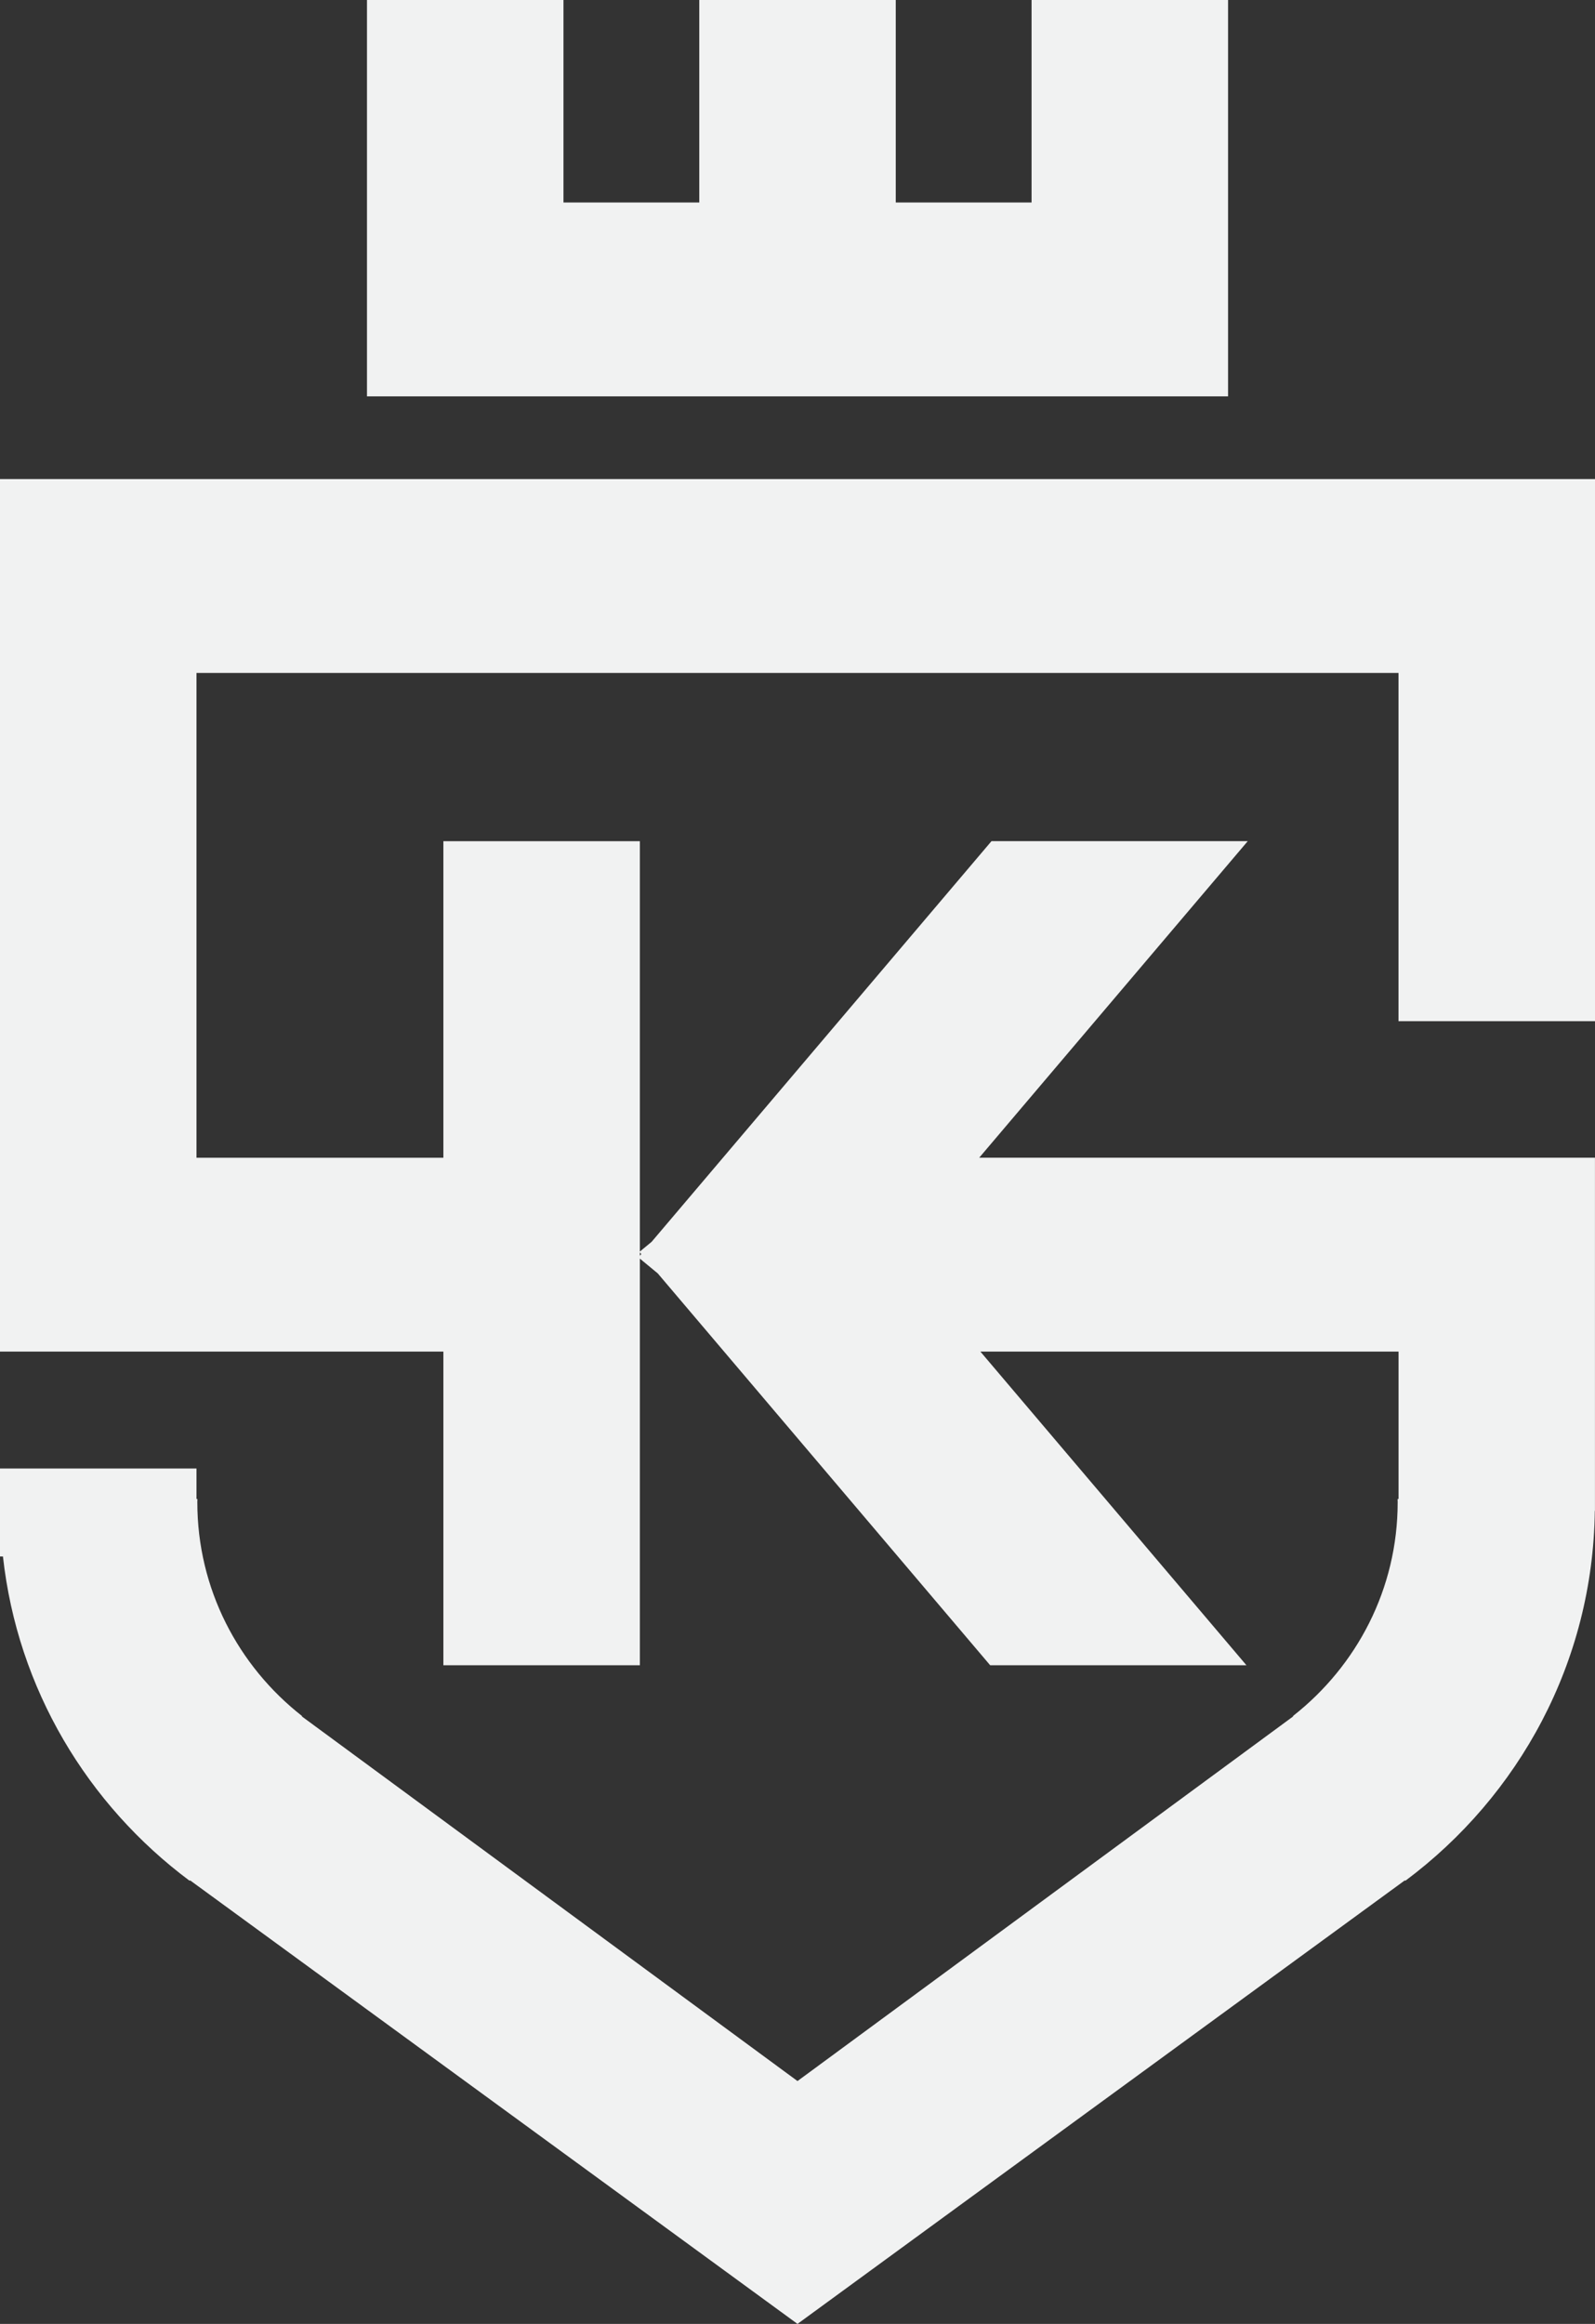 <svg xmlns="http://www.w3.org/2000/svg" id="Layer_1" data-name="Layer 1" viewBox="0 0 399.46 581.91"><rect x="0" y="0" width="399.46" height="581.91" fill="#333333" stroke="none"/><defs><style>      .cls-1 {        fill: #f1f2f2;        fill-rule: evenodd;      }    </style></defs><path class="cls-1" d="M399.41,378.33c-.46,37.84-18.97,71.39-47.46,92.63l-.09-.13-110.66,80.79-41.47,30.29-41.48-30.29-110.66-80.79-.09,.13C21.91,451.89,4.38,422.88,.74,389.75H0v-22.03H49.21v7.62h.23c0,.28-.02,.56-.02,.84,0,21.69,10.26,41.01,26.23,53.52l-.06,.09,124.14,91.31,124.14-91.31-.06-.09c15.97-12.52,26.23-31.83,26.23-53.52,0-.28-.02-.55-.02-.83h.24v-36.91h-104.73l66.63,78.54h-64.18l-83.25-98.12-4.48-3.7v101.82h-49.21v-78.54H0V119.96H399.46V255.71h-49.21v-87.2H49.21v121.39h61.83v-79.26h49.21v102.75l2.95-2.44,85.11-100.32h64.18l-67.25,79.26h154.21v88.43h-.04Zm-239.16-64.73v.84l.35-.42-.35-.42h0ZM224.33,99.25H91.91V0h49.21V50.7h34.01V0h49.21V50.7h34.01V0h49.21V99.25h-83.22Z"></path></svg>